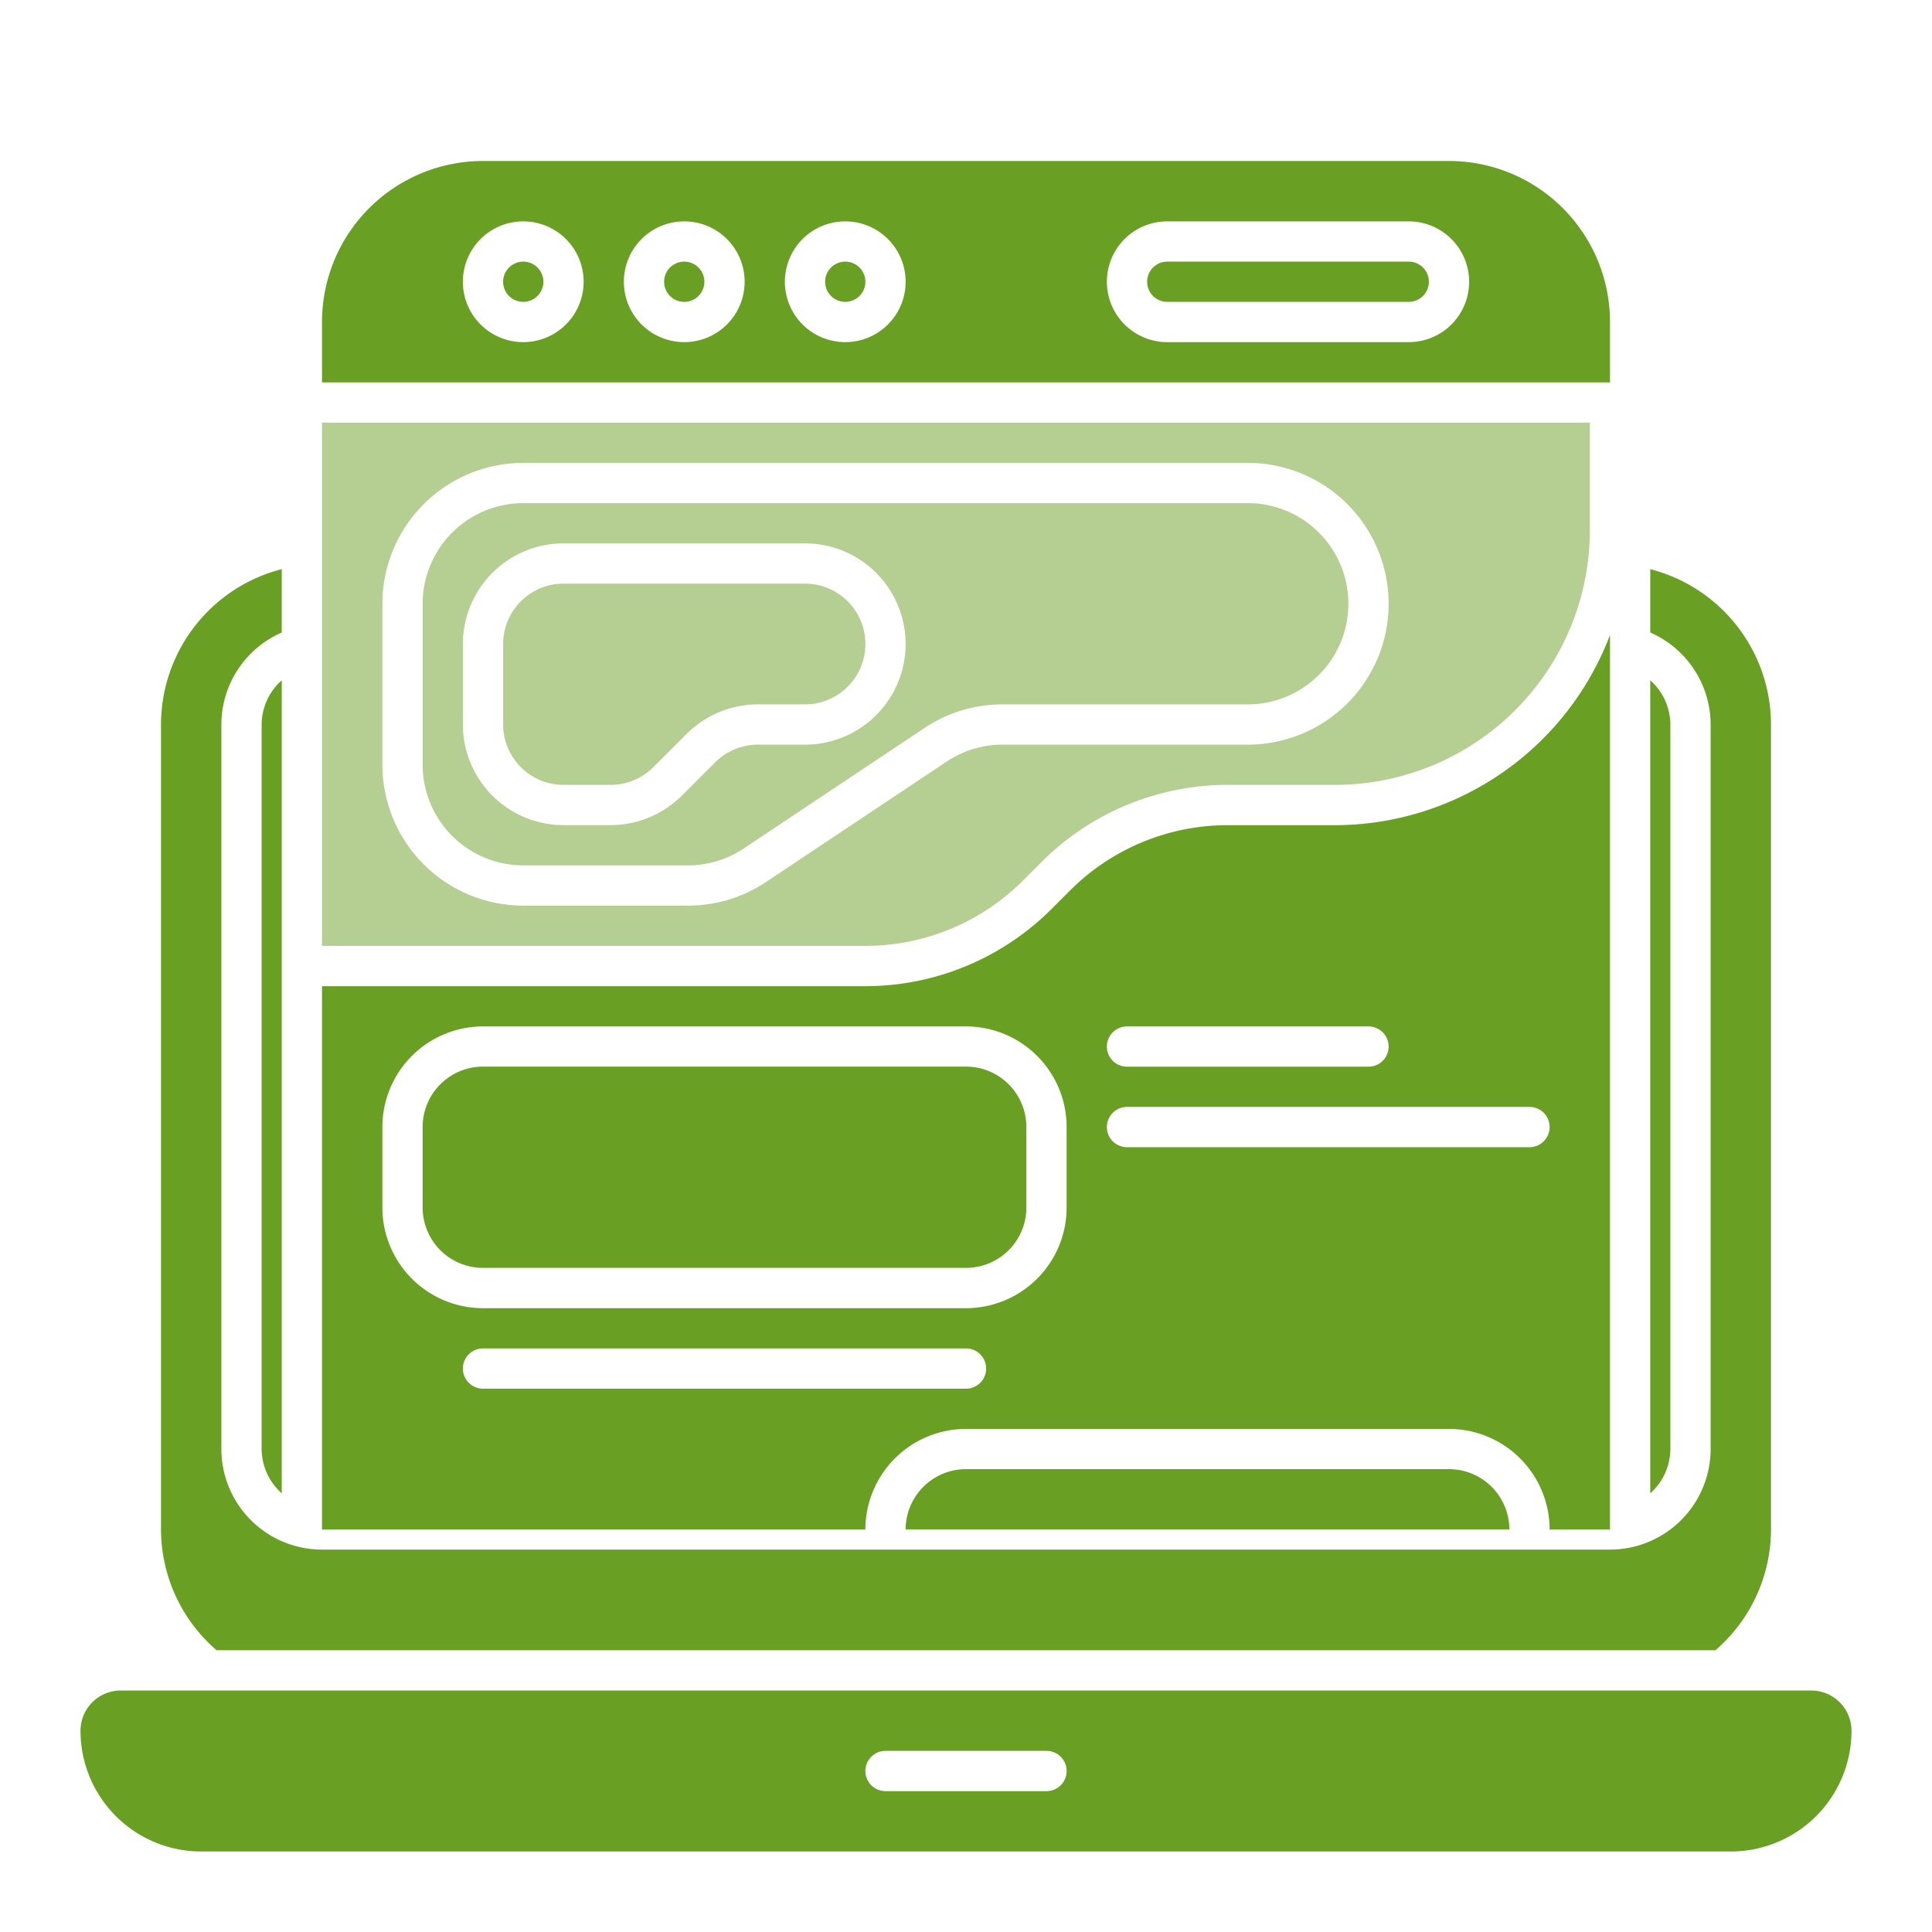 <svg width="72" height="72" fill="none" xmlns="http://www.w3.org/2000/svg"><path d="M67.5 63h-63A1.5 1.5 0 003 64.5 4.5 4.5 0 007.5 69h57a4.5 4.5 0 004.5-4.5 1.5 1.5 0 00-1.5-1.5zM39 66.75h-6a.75.75 0 110-1.5h6a.75.75 0 110 1.5zM9.75 27.002v27a2.225 2.225 0 00.75 1.65v-30.3a2.224 2.224 0 00-.75 1.65zm51.75-1.65v30.3a2.226 2.226 0 00.75-1.65v-27a2.225 2.225 0 00-.75-1.65z" fill="#69A023"/><path d="M61.5 21.21v2.362a3.748 3.748 0 012.25 3.427v27a3.753 3.753 0 01-3.75 3.75H12a3.753 3.753 0 01-3.75-3.75v-27a3.748 3.748 0 012.25-3.427V21.21A5.986 5.986 0 006 26.999v30a5.96 5.96 0 002.07 4.5h55.86a5.96 5.96 0 002.07-4.5v-30a5.986 5.986 0 00-4.5-5.788zM60 14.25V12a6 6 0 00-6-6H18a6 6 0 00-6 6v2.25h48zm-40.5-1.5a2.25 2.25 0 110-4.5 2.25 2.25 0 010 4.5zm6 0a2.25 2.25 0 110-4.5 2.25 2.25 0 010 4.5zm6 0a2.25 2.25 0 110-4.5 2.25 2.25 0 010 4.5zm21 0h-9a2.25 2.25 0 010-4.5h9a2.25 2.25 0 010 4.5z" fill="#69A023"/><path d="M36 39.75H18A2.25 2.25 0 0015.75 42v3A2.25 2.25 0 0018 47.25h18A2.25 2.25 0 0038.25 45v-3A2.25 2.25 0 0036 39.75z" fill="#69A023"/><path d="M49.758 30.752h-4.031a8.303 8.303 0 00-5.833 2.417l-.727.726a9.816 9.816 0 01-6.894 2.857H12v20.25h20.25a3.753 3.753 0 013.75-3.75h18a3.753 3.753 0 013.75 3.75H60V23.664a10.984 10.984 0 01-10.242 7.088zM36 51.752H18a.75.75 0 110-1.5h18a.75.75 0 110 1.5zm3.75-6.75a3.753 3.753 0 01-3.75 3.75H18a3.754 3.754 0 01-3.75-3.75v-3a3.753 3.753 0 013.75-3.75h18a3.753 3.753 0 013.75 3.75v3zm2.25-6.75h9a.75.75 0 110 1.5h-9a.75.75 0 010-1.5zm15.75 3.75a.75.75 0 01-.75.75H42a.75.75 0 010-1.5h15a.75.75 0 01.75.75z" fill="#69A023"/><path d="M54 54.75H36A2.253 2.253 0 0033.75 57h22.5A2.253 2.253 0 0054 54.75z" fill="#69A023"/><path d="M21 29.25h1.758a2.266 2.266 0 001.59-.66l1.242-1.241a3.77 3.77 0 012.652-1.099H30a2.25 2.25 0 000-4.5h-9A2.253 2.253 0 0018.75 24v3A2.253 2.253 0 0021 29.25z" fill="#B4CF91"/><path d="M19.5 11.25a.75.75 0 100-1.5.75.75 0 000 1.5zm6 0a.75.75 0 100-1.5.75.75 0 000 1.5zm6 0a.75.75 0 100-1.5.75.75 0 000 1.5zm21-1.5h-9a.75.75 0 100 1.5h9a.75.75 0 100-1.5z" fill="#69A023"/><path d="M12 35.25h20.273a8.303 8.303 0 005.833-2.417l.727-.727a9.815 9.815 0 016.894-2.856h4.03a9.502 9.502 0 009.493-9.492V15.75H12v19.5zm7.5-18h27a5.25 5.25 0 110 10.5h-9.138c-.74 0-1.464.219-2.08.63l-6.732 4.488a5.23 5.23 0 01-2.912.882H19.5a5.256 5.256 0 01-5.25-5.25v-6a5.256 5.256 0 015.25-5.25z" fill="#B4CF91"/><path d="M19.5 32.25h6.138c.74 0 1.464-.219 2.08-.63l6.732-4.488a5.23 5.23 0 012.912-.882H46.5a3.75 3.75 0 000-7.5h-27a3.753 3.753 0 00-3.75 3.75v6a3.753 3.753 0 003.75 3.75zM17.25 24A3.753 3.753 0 0121 20.25h9a3.75 3.75 0 110 7.5h-1.758a2.266 2.266 0 00-1.59.66l-1.242 1.241a3.771 3.771 0 01-2.651 1.099H21A3.753 3.753 0 0117.25 27v-3z" fill="#B4CF91"/></svg>